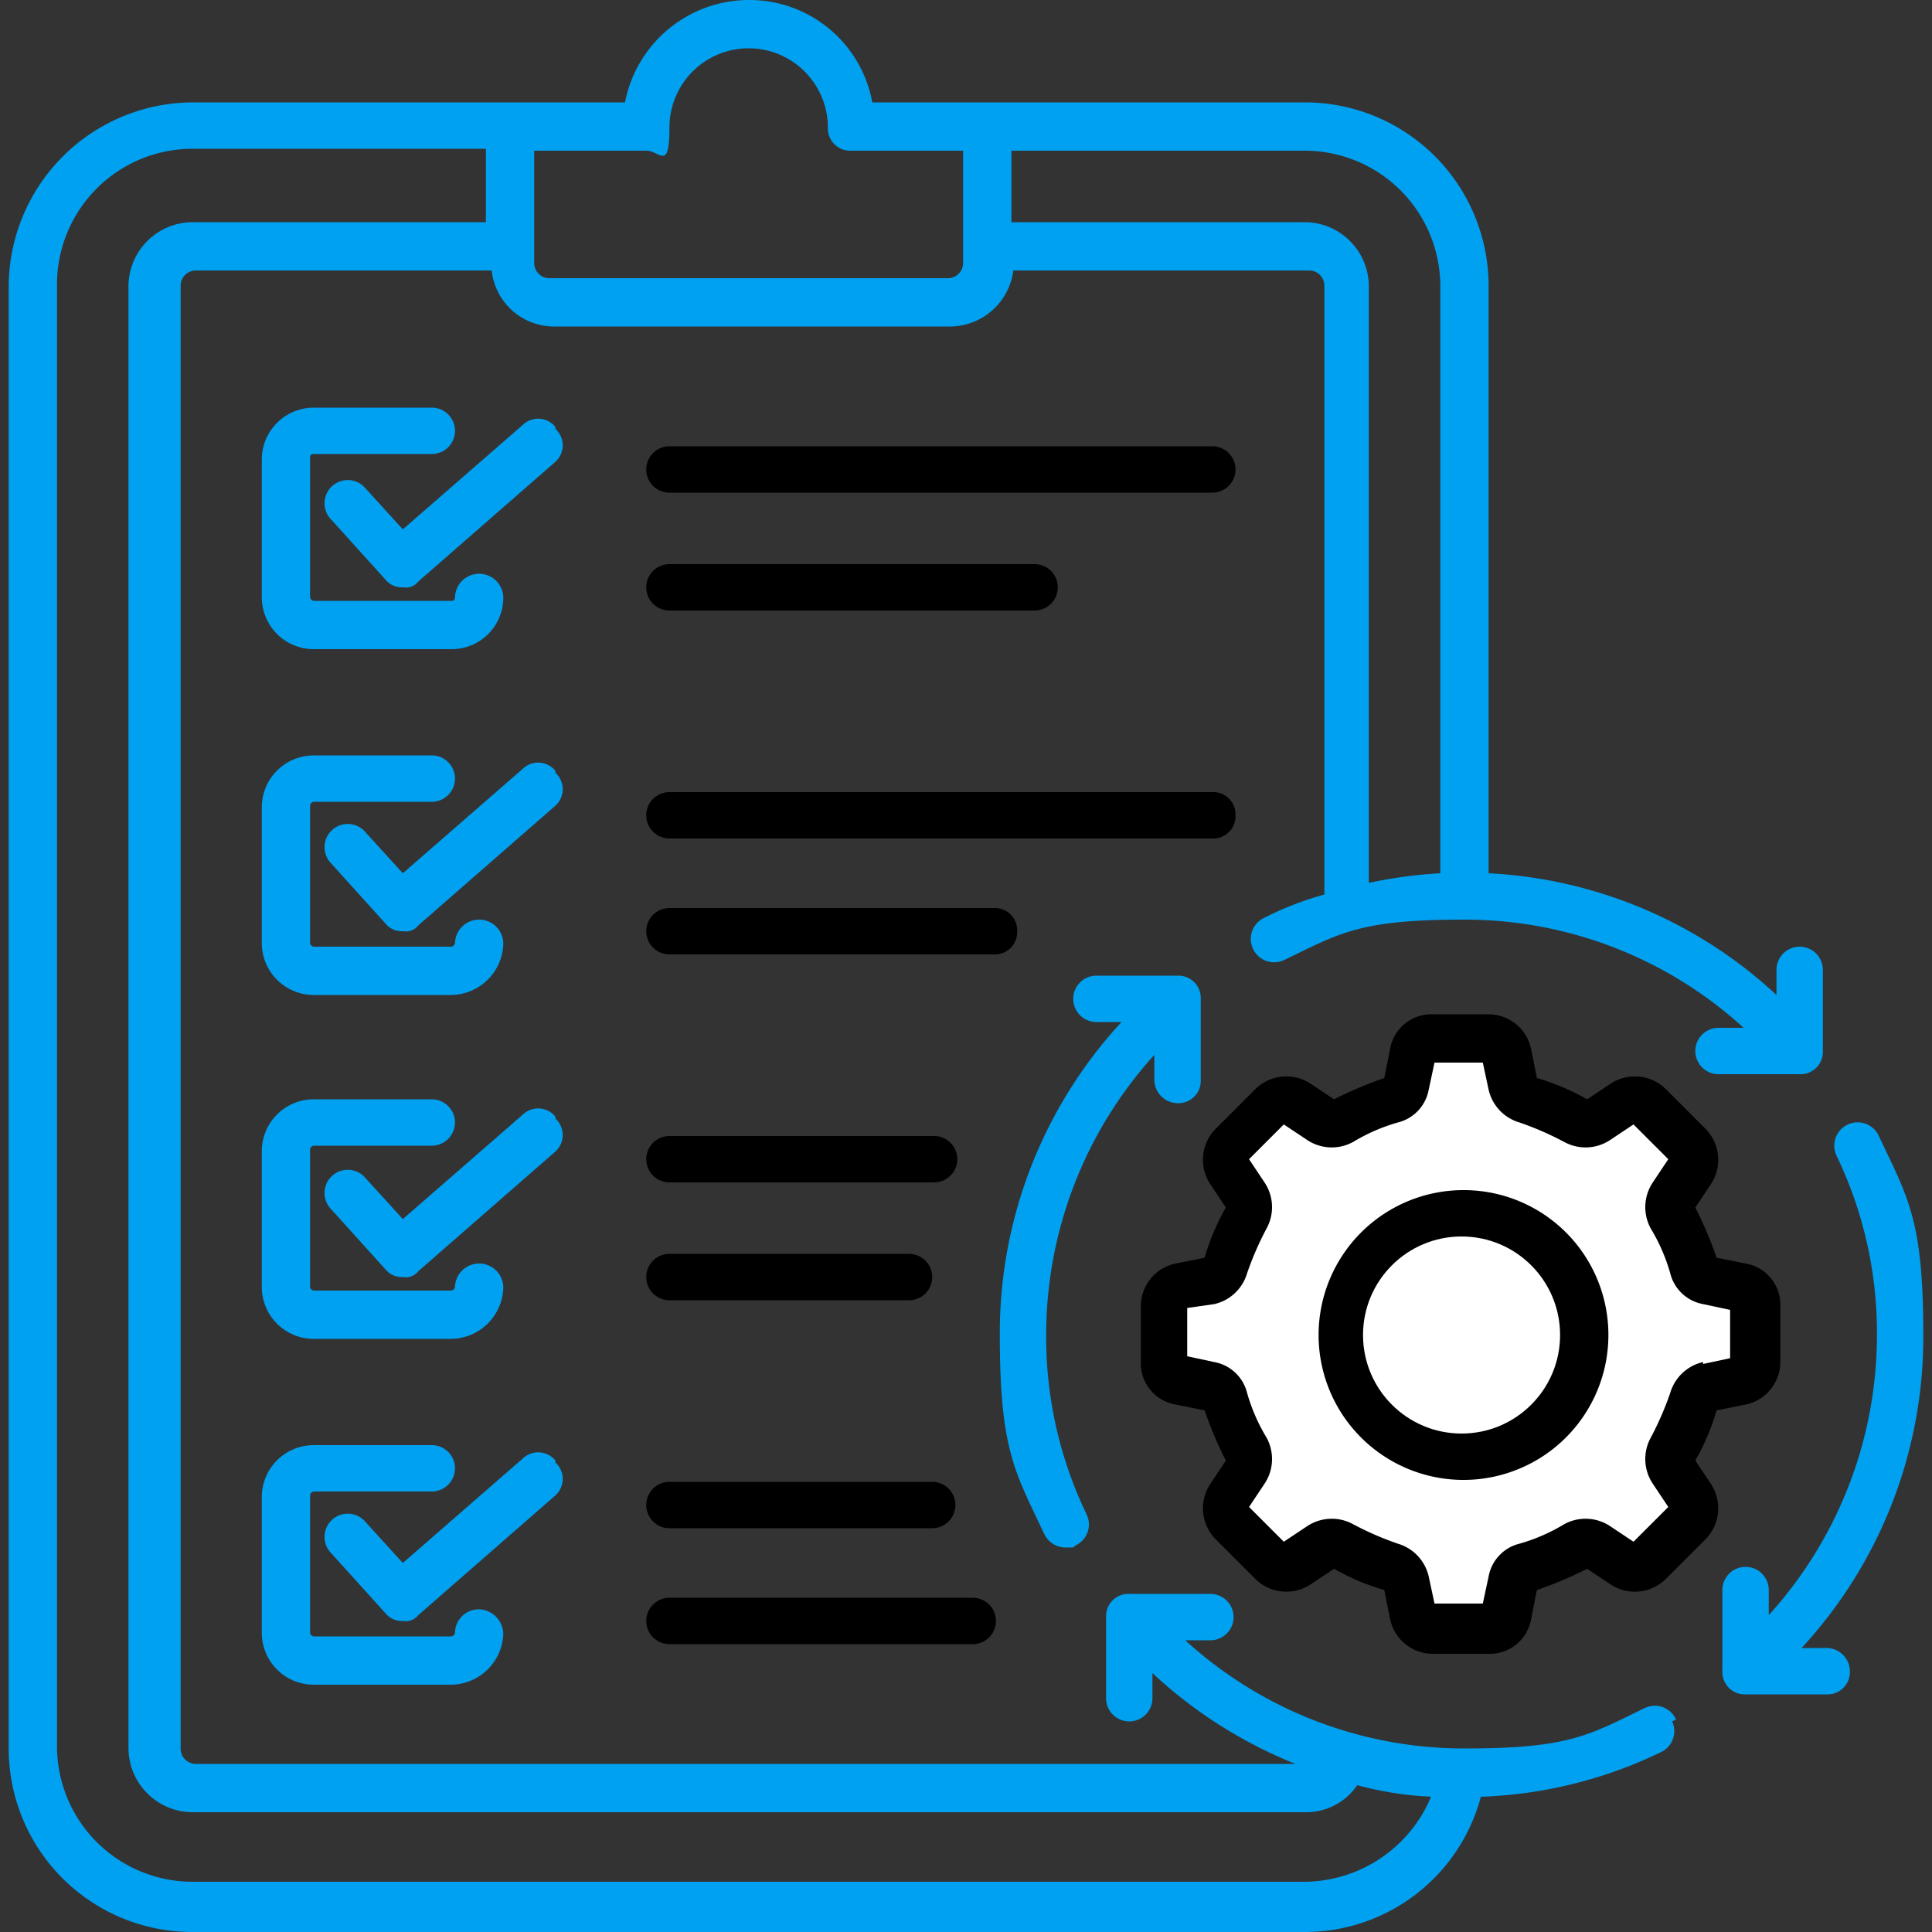 <?xml version="1.0" encoding="UTF-8"?>
<svg xmlns="http://www.w3.org/2000/svg" xmlns:xlink="http://www.w3.org/1999/xlink" width="100" height="100" viewBox="0 0 100 100">
  <rect x="0" y="0" width="100" height="100" fill="#333333" stroke="none"/>
  <defs>
    <clipPath id="clip-path">
      <rect id="Rectangle_3395" data-name="Rectangle 3395" width="100" height="100" transform="translate(286 705)" fill="#fff" stroke="#707070" stroke-width="1"></rect>
    </clipPath>
  </defs>
  <g id="Mask_Group_3209" data-name="Mask Group 3209" transform="translate(-286 -705)" clip-path="url(#clip-path)">
    <g id="Automated_Form_Creation" data-name="Automated Form Creation" transform="translate(286.05 705)">
      <path id="Path_20081" data-name="Path 20081" d="M16,23.8v7.1a.215.215,0,0,0,.2.2h7.1c.1,0,.2,0,.2-.2A1.251,1.251,0,1,1,26,31a2.669,2.669,0,0,1-2.7,2.6H16.2a2.689,2.689,0,0,1-2.7-2.7V23.8a2.689,2.689,0,0,1,2.7-2.7h6.1a1.2,1.2,0,0,1,0,2.4H16.2c-.1,0-.2,0-.2.2h0Zm12.7-1.7A1.151,1.151,0,0,0,27,22l-6.2,5.4-2-2.2a1.2,1.2,0,0,0-1.7,1.7L19.9,30a1.086,1.086,0,0,0,.9.4.829.829,0,0,0,.8-.3l7.1-6.2a1.15,1.15,0,0,0,0-1.7h0ZM13.5,48.8a2.689,2.689,0,0,0,2.7,2.7h7.1A2.734,2.734,0,0,0,26,48.9a1.251,1.251,0,0,0-2.5-.1.215.215,0,0,1-.2.2H16.2a.215.215,0,0,1-.2-.2V41.7a.215.215,0,0,1,.2-.2h6.1a1.2,1.2,0,0,0,0-2.4H16.2a2.689,2.689,0,0,0-2.7,2.7v7Zm15.2-8.9a1.151,1.151,0,0,0-1.7-.1l-6.2,5.4-2-2.2a1.2,1.2,0,1,0-1.7,1.7l2.8,3.1a1.086,1.086,0,0,0,.9.4.829.829,0,0,0,.8-.3l7.1-6.2a1.15,1.15,0,0,0,0-1.7h0ZM13.5,66.6a2.689,2.689,0,0,0,2.7,2.7h7.1A2.734,2.734,0,0,0,26,66.7a1.251,1.251,0,0,0-2.5-.1.215.215,0,0,1-.2.2H16.2a.215.215,0,0,1-.2-.2V59.5a.215.215,0,0,1,.2-.2h6.1a1.2,1.2,0,0,0,0-2.4H16.2a2.689,2.689,0,0,0-2.7,2.7v7.1Zm15.2-8.8a1.151,1.151,0,0,0-1.7-.1l-6.2,5.4-2-2.2a1.2,1.2,0,1,0-1.7,1.7l2.8,3.1a1.086,1.086,0,0,0,.9.4.829.829,0,0,0,.8-.3l7.1-6.2a1.15,1.15,0,0,0,0-1.7h0ZM13.5,84.5a2.689,2.689,0,0,0,2.7,2.7h7.1A2.734,2.734,0,0,0,26,84.6a1.305,1.305,0,0,0-1.2-1.3,1.234,1.234,0,0,0-1.3,1.2.215.215,0,0,1-.2.2H16.2a.215.215,0,0,1-.2-.2V77.4a.215.215,0,0,1,.2-.2h6.1a1.2,1.2,0,1,0,0-2.4H16.2a2.689,2.689,0,0,0-2.7,2.7v7.1Zm15.2-8.9a1.151,1.151,0,0,0-1.7-.1l-6.2,5.4-2-2.2a1.2,1.2,0,0,0-1.7,1.7l2.8,3.1a1.086,1.086,0,0,0,.9.4.829.829,0,0,0,.8-.3l7.1-6.2a1.15,1.15,0,0,0,0-1.7h0Zm65.8,9.7H93.2a23.708,23.708,0,0,0,6.3-16.2c0-6-.8-7.1-2.3-10.3a1.208,1.208,0,0,0-2.2,1,21.115,21.115,0,0,1,2.1,9.3,21.574,21.574,0,0,1-5.6,14.5V82.3a1.2,1.2,0,0,0-2.4,0v4.2a1.155,1.155,0,0,0,1.2,1.2h4.2a1.155,1.155,0,0,0,1.2-1.2,1.216,1.216,0,0,0-1.2-1.2ZM60.9,57.1a1.155,1.155,0,0,0,1.2-1.2V51.7a1.155,1.155,0,0,0-1.2-1.2H56.7a1.2,1.2,0,0,0,0,2.4H58a23.708,23.708,0,0,0-6.3,16.2c0,6,.8,7.1,2.3,10.3a1.23,1.23,0,0,0,1.1.7c.5,0,.4,0,.5-.1a1.2,1.2,0,0,0,.6-1.6,21.115,21.115,0,0,1-2.1-9.3,21.574,21.574,0,0,1,5.6-14.5v1.3a1.216,1.216,0,0,0,1.2,1.2h0Zm25.6,32a1.2,1.2,0,0,1-.6,1.6A23.184,23.184,0,0,1,76.6,93a9.423,9.423,0,0,1-9.1,7H9.9A9.5,9.5,0,0,1,.4,90.5V14.8A9.56,9.56,0,0,1,9.9,5.3H32.3A6.543,6.543,0,0,1,38.7,0a6.463,6.463,0,0,1,6.4,5.3H67.5A9.5,9.5,0,0,1,77,14.8V45.2a23.623,23.623,0,0,1,14.9,6.3V50.2a1.2,1.2,0,1,1,2.4,0v4.2a1.155,1.155,0,0,1-1.2,1.2H88.9a1.2,1.2,0,0,1,0-2.4h1.3a21.388,21.388,0,0,0-14.5-5.6c-5.4,0-6.4.7-9.3,2.1a1.208,1.208,0,0,1-1-2.2,16.587,16.587,0,0,1,3.1-1.2V14.8a.789.789,0,0,0-.8-.8H52.4a3.323,3.323,0,0,1-3.2,2.9H28.6A3.246,3.246,0,0,1,25.4,14H10.1a.789.789,0,0,0-.8.8V90.5a.789.789,0,0,0,.8.8H67a23.891,23.891,0,0,1-7.4-4.7v1.3a1.2,1.2,0,0,1-2.4,0V83.7a1.155,1.155,0,0,1,1.2-1.2h4.2a1.2,1.2,0,1,1,0,2.4H61.3a21.388,21.388,0,0,0,14.5,5.6c5.4,0,6.4-.7,9.3-2.1a1.2,1.2,0,0,1,1.6.6h0ZM52.3,7.8v3.7H67.5a3.329,3.329,0,0,1,3.3,3.3V45.7a23.481,23.481,0,0,1,3.7-.5V14.8a7.02,7.02,0,0,0-7-7ZM27.6,13.6a.789.789,0,0,0,.8.8H49a.789.789,0,0,0,.8-.8V7.8H44a1.155,1.155,0,0,1-1.2-1.2,4.1,4.1,0,1,0-8.2,0c0,2.3-.5,1.2-1.2,1.2H27.6v5.8h0ZM74.1,93a17.558,17.558,0,0,1-3.9-.6,3.189,3.189,0,0,1-2.7,1.4H9.9a3.329,3.329,0,0,1-3.3-3.3V14.8a3.329,3.329,0,0,1,3.3-3.3H25.1V7.7H9.9a7.02,7.02,0,0,0-7,7V90.4a7.02,7.02,0,0,0,7,7H67.5a7.153,7.153,0,0,0,6.6-4.6h0Z" fill="#00a1f1"></path>
      <g id="Group_13034" data-name="Group 13034">
        <path id="Path_20082" data-name="Path 20082" d="M88.5,76.8a2.283,2.283,0,0,1-.3,2.9l-2,2a2.283,2.283,0,0,1-2.9.3l-1.2-.8a20.29,20.29,0,0,1-2.6,1.1l-.3,1.5A2.162,2.162,0,0,1,77,85.6H74.1a2.256,2.256,0,0,1-2.2-1.8l-.3-1.5A11.947,11.947,0,0,1,69,81.2l-1.2.8a2.283,2.283,0,0,1-2.9-.3l-2-2a2.283,2.283,0,0,1-.3-2.9l.8-1.2A20.291,20.291,0,0,1,62.3,73l-1.5-.3A2.162,2.162,0,0,1,59,70.5V67.6a2.256,2.256,0,0,1,1.8-2.2l1.5-.3a11.946,11.946,0,0,1,1.1-2.6l-.8-1.2a2.283,2.283,0,0,1,.3-2.9l2-2a2.283,2.283,0,0,1,2.9-.3l1.2.8a20.291,20.291,0,0,1,2.6-1.1l.3-1.5a2.162,2.162,0,0,1,2.2-1.8H77a2.256,2.256,0,0,1,2.2,1.8l.3,1.5a11.946,11.946,0,0,1,2.6,1.1l1.2-.8a2.283,2.283,0,0,1,2.9.3l2,2a2.283,2.283,0,0,1,.3,2.9l-.8,1.2a20.29,20.29,0,0,1,1.1,2.6l1.5.3a2.162,2.162,0,0,1,1.8,2.2v2.9a2.256,2.256,0,0,1-1.8,2.2l-1.5.3a11.947,11.947,0,0,1-1.1,2.6Z"></path>
        <path id="Path_20083" data-name="Path 20083" d="M88.1,70.6l1.4-.3V67.8l-1.4-.3a2.145,2.145,0,0,1-1.7-1.6,9.432,9.432,0,0,0-1-2.3,2.3,2.3,0,0,1,.1-2.4l.8-1.2-1.8-1.8-1.2.8a2.3,2.3,0,0,1-2.4.1,15.955,15.955,0,0,0-2.3-1A2.3,2.3,0,0,1,77,56.4L76.7,55H74.2l-.3,1.4a2.145,2.145,0,0,1-1.6,1.7,9.432,9.432,0,0,0-2.3,1,2.3,2.3,0,0,1-2.4-.1l-1.2-.8L64.6,60l.8,1.2a2.3,2.3,0,0,1,.1,2.4,15.955,15.955,0,0,0-1,2.3,2.3,2.3,0,0,1-1.7,1.6l-1.4.2v2.5l1.4.3a2.145,2.145,0,0,1,1.7,1.6,9.432,9.432,0,0,0,1,2.3,2.3,2.3,0,0,1-.1,2.4L64.6,78l1.8,1.8,1.2-.8a2.3,2.3,0,0,1,2.4-.1,15.955,15.955,0,0,0,2.3,1,2.3,2.3,0,0,1,1.6,1.7l.3,1.4h2.5l.3-1.4a2.145,2.145,0,0,1,1.6-1.7,9.432,9.432,0,0,0,2.3-1,2.3,2.3,0,0,1,2.4.1l1.2.8L86.3,78l-.8-1.2a2.3,2.3,0,0,1-.1-2.4,15.955,15.955,0,0,0,1-2.3,2.3,2.3,0,0,1,1.7-1.6h0Z" fill="#fff"></path>
        <path id="Path_20084" data-name="Path 20084" d="M83.2,69.1a7.5,7.5,0,1,1-7.5-7.5A7.49,7.49,0,0,1,83.2,69.1Z"></path>
        <circle id="Ellipse_498" data-name="Ellipse 498" cx="5.1" cy="5.1" r="5.1" transform="translate(70.5 64)" fill="#fff"></circle>
      </g>
      <g id="Group_13035" data-name="Group 13035">
        <path id="Path_20085" data-name="Path 20085" d="M34.6,31.6H53.5a1.2,1.2,0,1,0,0-2.4H34.6a1.2,1.2,0,0,0,0,2.4Z"></path>
        <path id="Path_20086" data-name="Path 20086" d="M62.7,23.1H34.6a1.2,1.2,0,1,0,0,2.4H62.7a1.2,1.2,0,1,0,0-2.4h0Z"></path>
        <path id="Path_20087" data-name="Path 20087" d="M63.9,42.2A1.155,1.155,0,0,0,62.7,41H34.6a1.2,1.2,0,0,0,0,2.4H62.7a1.155,1.155,0,0,0,1.2-1.2h0Z"></path>
        <path id="Path_20088" data-name="Path 20088" d="M52.6,48.2A1.155,1.155,0,0,0,51.4,47H34.6a1.2,1.2,0,0,0,0,2.4H51.4a1.155,1.155,0,0,0,1.2-1.2Z"></path>
        <path id="Path_20089" data-name="Path 20089" d="M34.6,67.3H47a1.2,1.2,0,1,0,0-2.4H34.6a1.2,1.2,0,1,0,0,2.4Z"></path>
        <path id="Path_20090" data-name="Path 20090" d="M34.6,61.2H48.3a1.2,1.2,0,0,0,0-2.4H34.6a1.2,1.2,0,1,0,0,2.4Z"></path>
        <path id="Path_20091" data-name="Path 20091" d="M34.6,79.1H48.2a1.2,1.2,0,1,0,0-2.4H34.6a1.2,1.2,0,1,0,0,2.4Z"></path>
        <path id="Path_20092" data-name="Path 20092" d="M34.6,85.1H50.3a1.2,1.2,0,1,0,0-2.4H34.6a1.2,1.2,0,1,0,0,2.4Z"></path>
      </g>
    </g>
  </g>
</svg>
